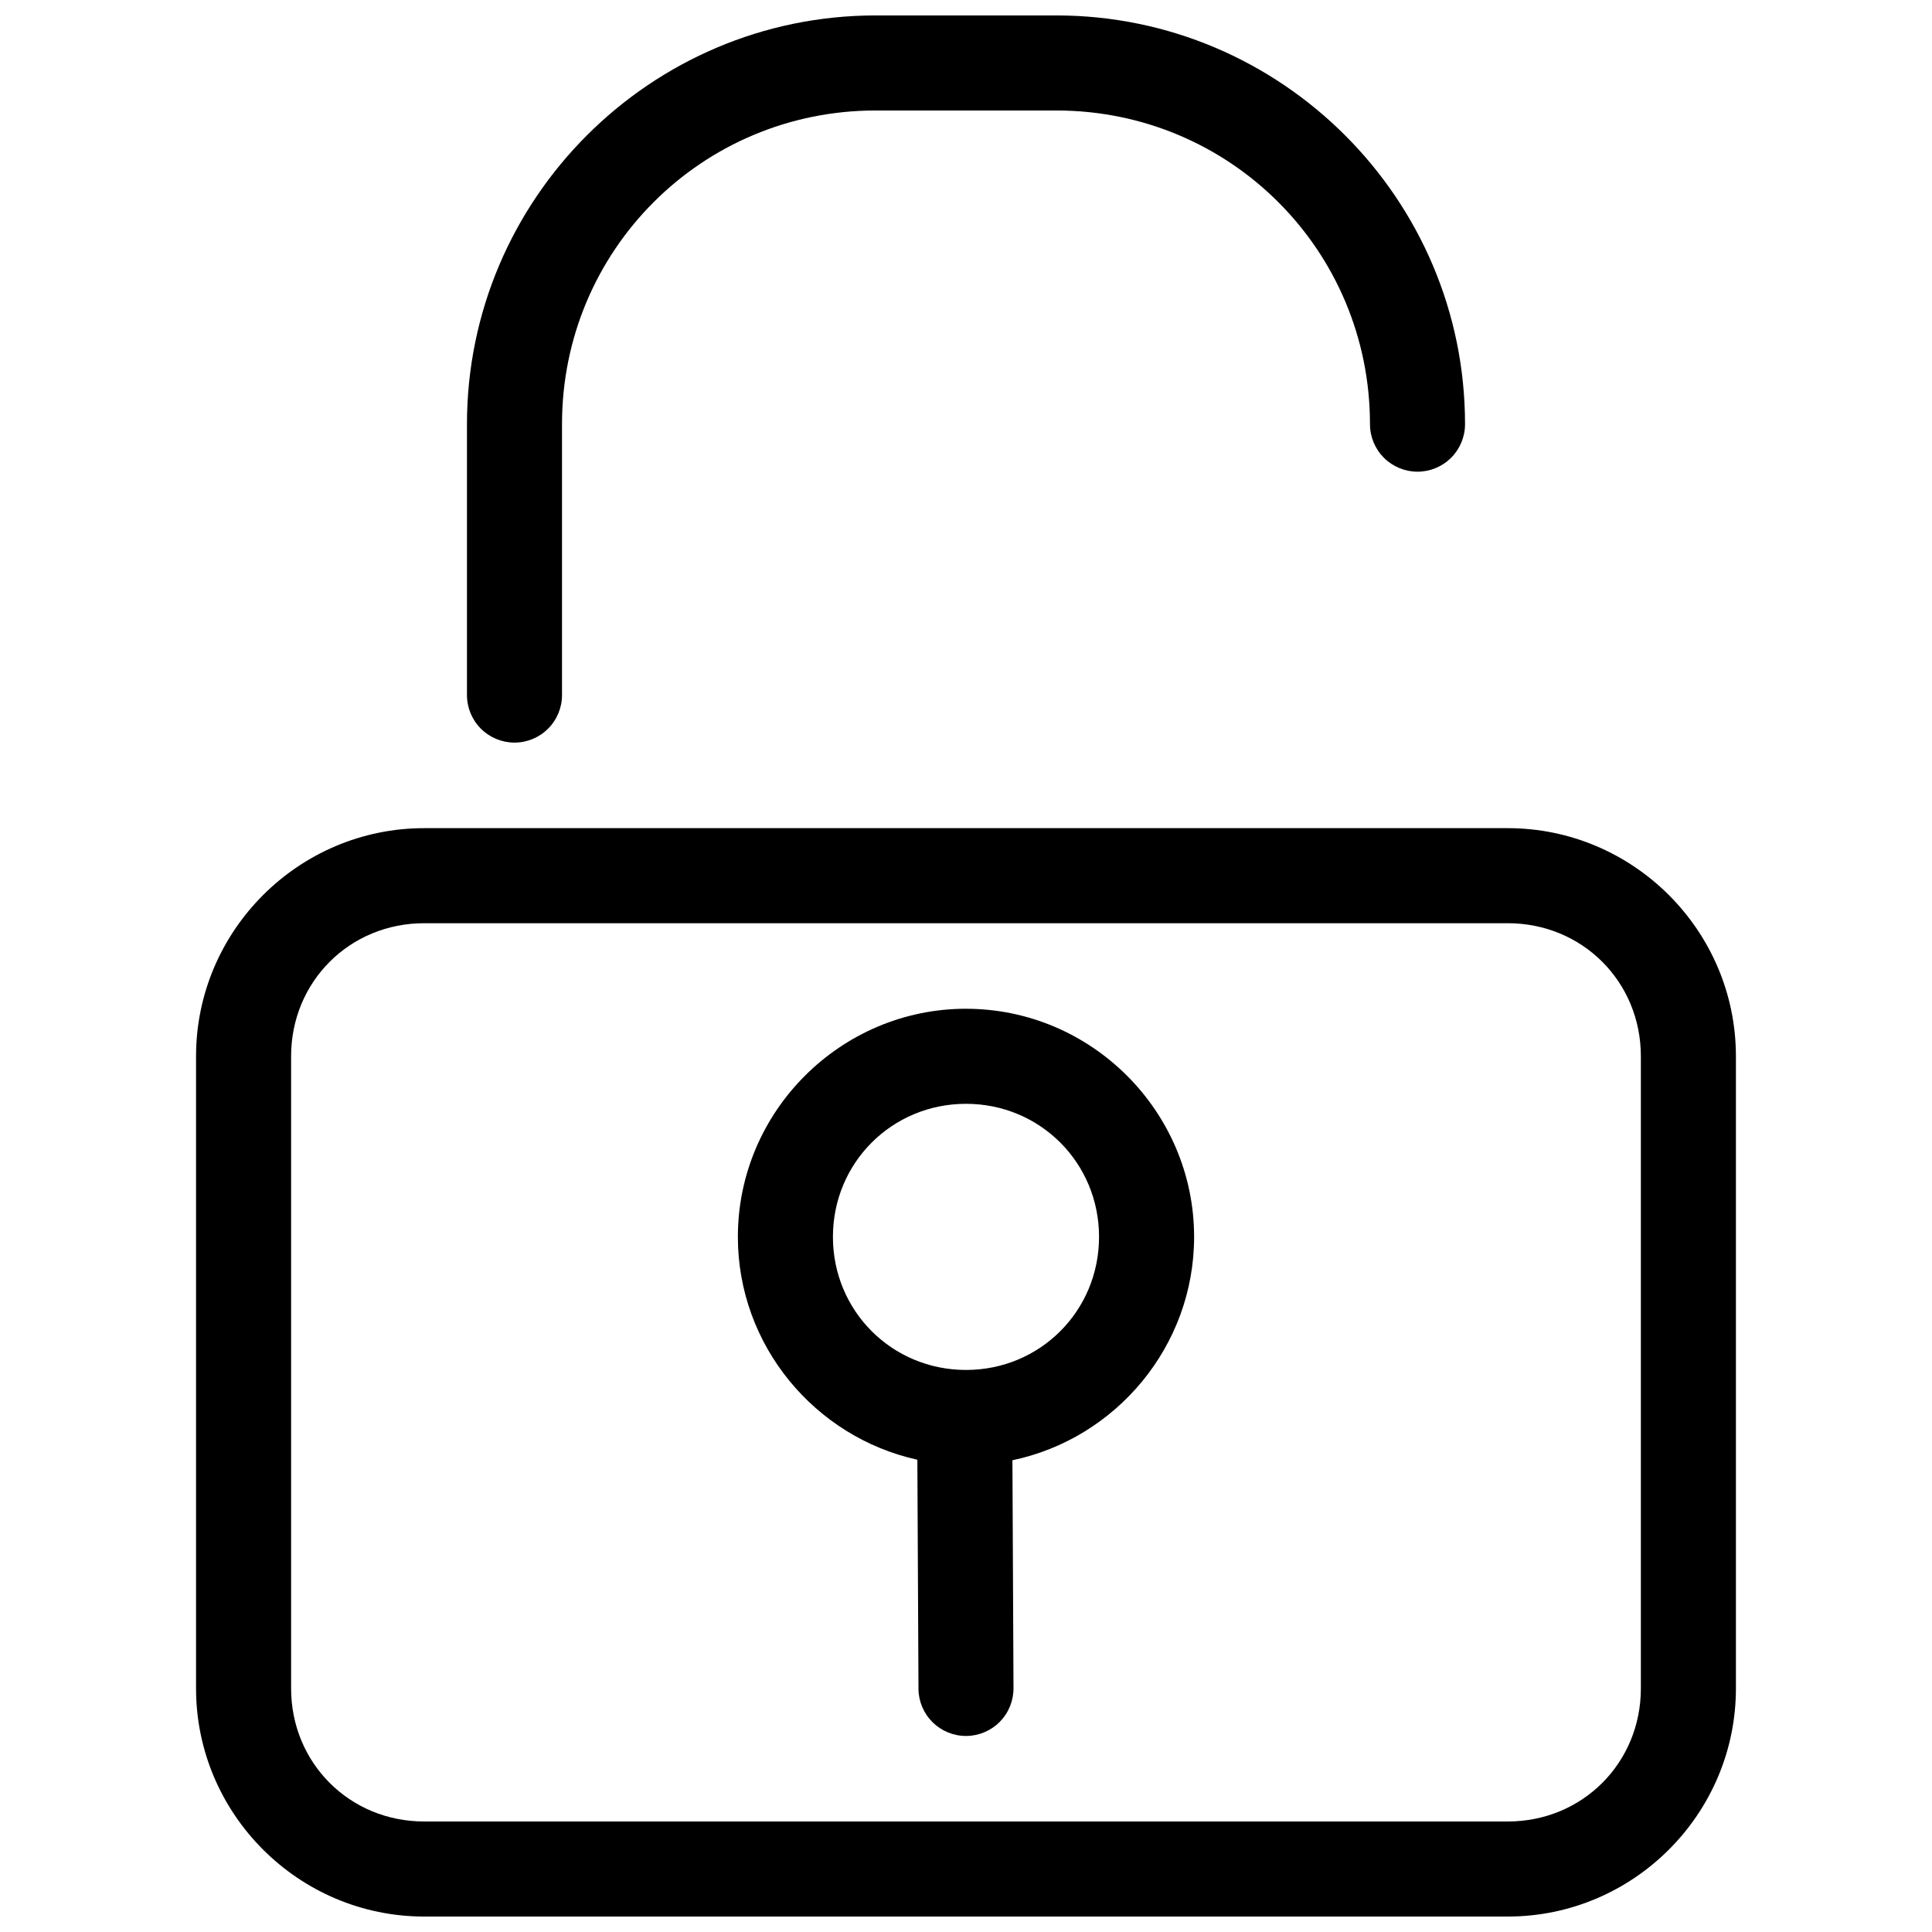 <?xml version="1.0" encoding="UTF-8"?>
<!-- Uploaded to: SVG Repo, www.svgrepo.com, Generator: SVG Repo Mixer Tools -->
<svg width="800px" height="800px" version="1.1" viewBox="144 144 512 512" xmlns="http://www.w3.org/2000/svg">
 <defs>
  <clipPath id="b">
   <path d="m195 363h410v288.9h-410z"/>
  </clipPath>
  <clipPath id="a">
   <path d="m267 148.09h266v192.91h-266z"/>
  </clipPath>
 </defs>
 <g clip-path="url(#b)">
  <path d="m256.41 363.47c-33.277 0-60.457 27.18-60.457 60.457v167.52c0 33.277 27.18 60.457 60.457 60.457h287.17c33.277 0 60.457-27.18 60.457-60.457v-167.52c0-33.277-27.18-60.457-60.457-60.457zm0 25.191h287.17c19.758 0 35.266 15.512 35.266 35.266v167.52c0 19.758-15.512 35.266-35.266 35.266h-287.17c-19.758 0-35.266-15.512-35.266-35.266v-167.52c0-19.758 15.512-35.266 35.266-35.266z" fill-rule="evenodd"/>
 </g>
 <path d="m400 411.33c-33.238 0-60.457 27.219-60.457 60.457 0 28.816 20.465 53.098 47.566 59.051l0.297 60.672-0.004 0.004c0.016 3.34 1.359 6.535 3.731 8.887 2.375 2.352 5.586 3.664 8.926 3.648 3.34-0.02 6.535-1.363 8.887-3.738 2.348-2.375 3.656-5.586 3.641-8.926l-0.285-60.406c27.398-5.727 48.148-30.16 48.148-59.188 0-33.238-27.207-60.457-60.449-60.457zm0 25.191c19.625 0 35.258 15.641 35.258 35.266s-15.629 35.266-35.258 35.266c-19.625 0-35.266-15.641-35.266-35.266s15.641-35.266 35.266-35.266z" fill-rule="evenodd"/>
 <g clip-path="url(#a)">
  <path d="m376.07 148.09c-59.676-0.004-108.32 48.645-108.32 108.32v71.793c0 3.34 1.324 6.543 3.688 8.906 2.363 2.359 5.566 3.688 8.906 3.688s6.543-1.328 8.906-3.688c2.363-2.363 3.688-5.566 3.688-8.906v-71.793c-0.004-46.062 37.07-83.133 83.129-83.129h47.863c46.059 0 83.129 37.066 83.129 83.129 0 3.34 1.328 6.543 3.688 8.906 2.363 2.359 5.566 3.688 8.906 3.688s6.547-1.328 8.906-3.688c2.363-2.363 3.691-5.566 3.691-8.906 0.004-59.676-48.645-108.32-108.32-108.32z" fill-rule="evenodd"/>
 </g>
</svg>